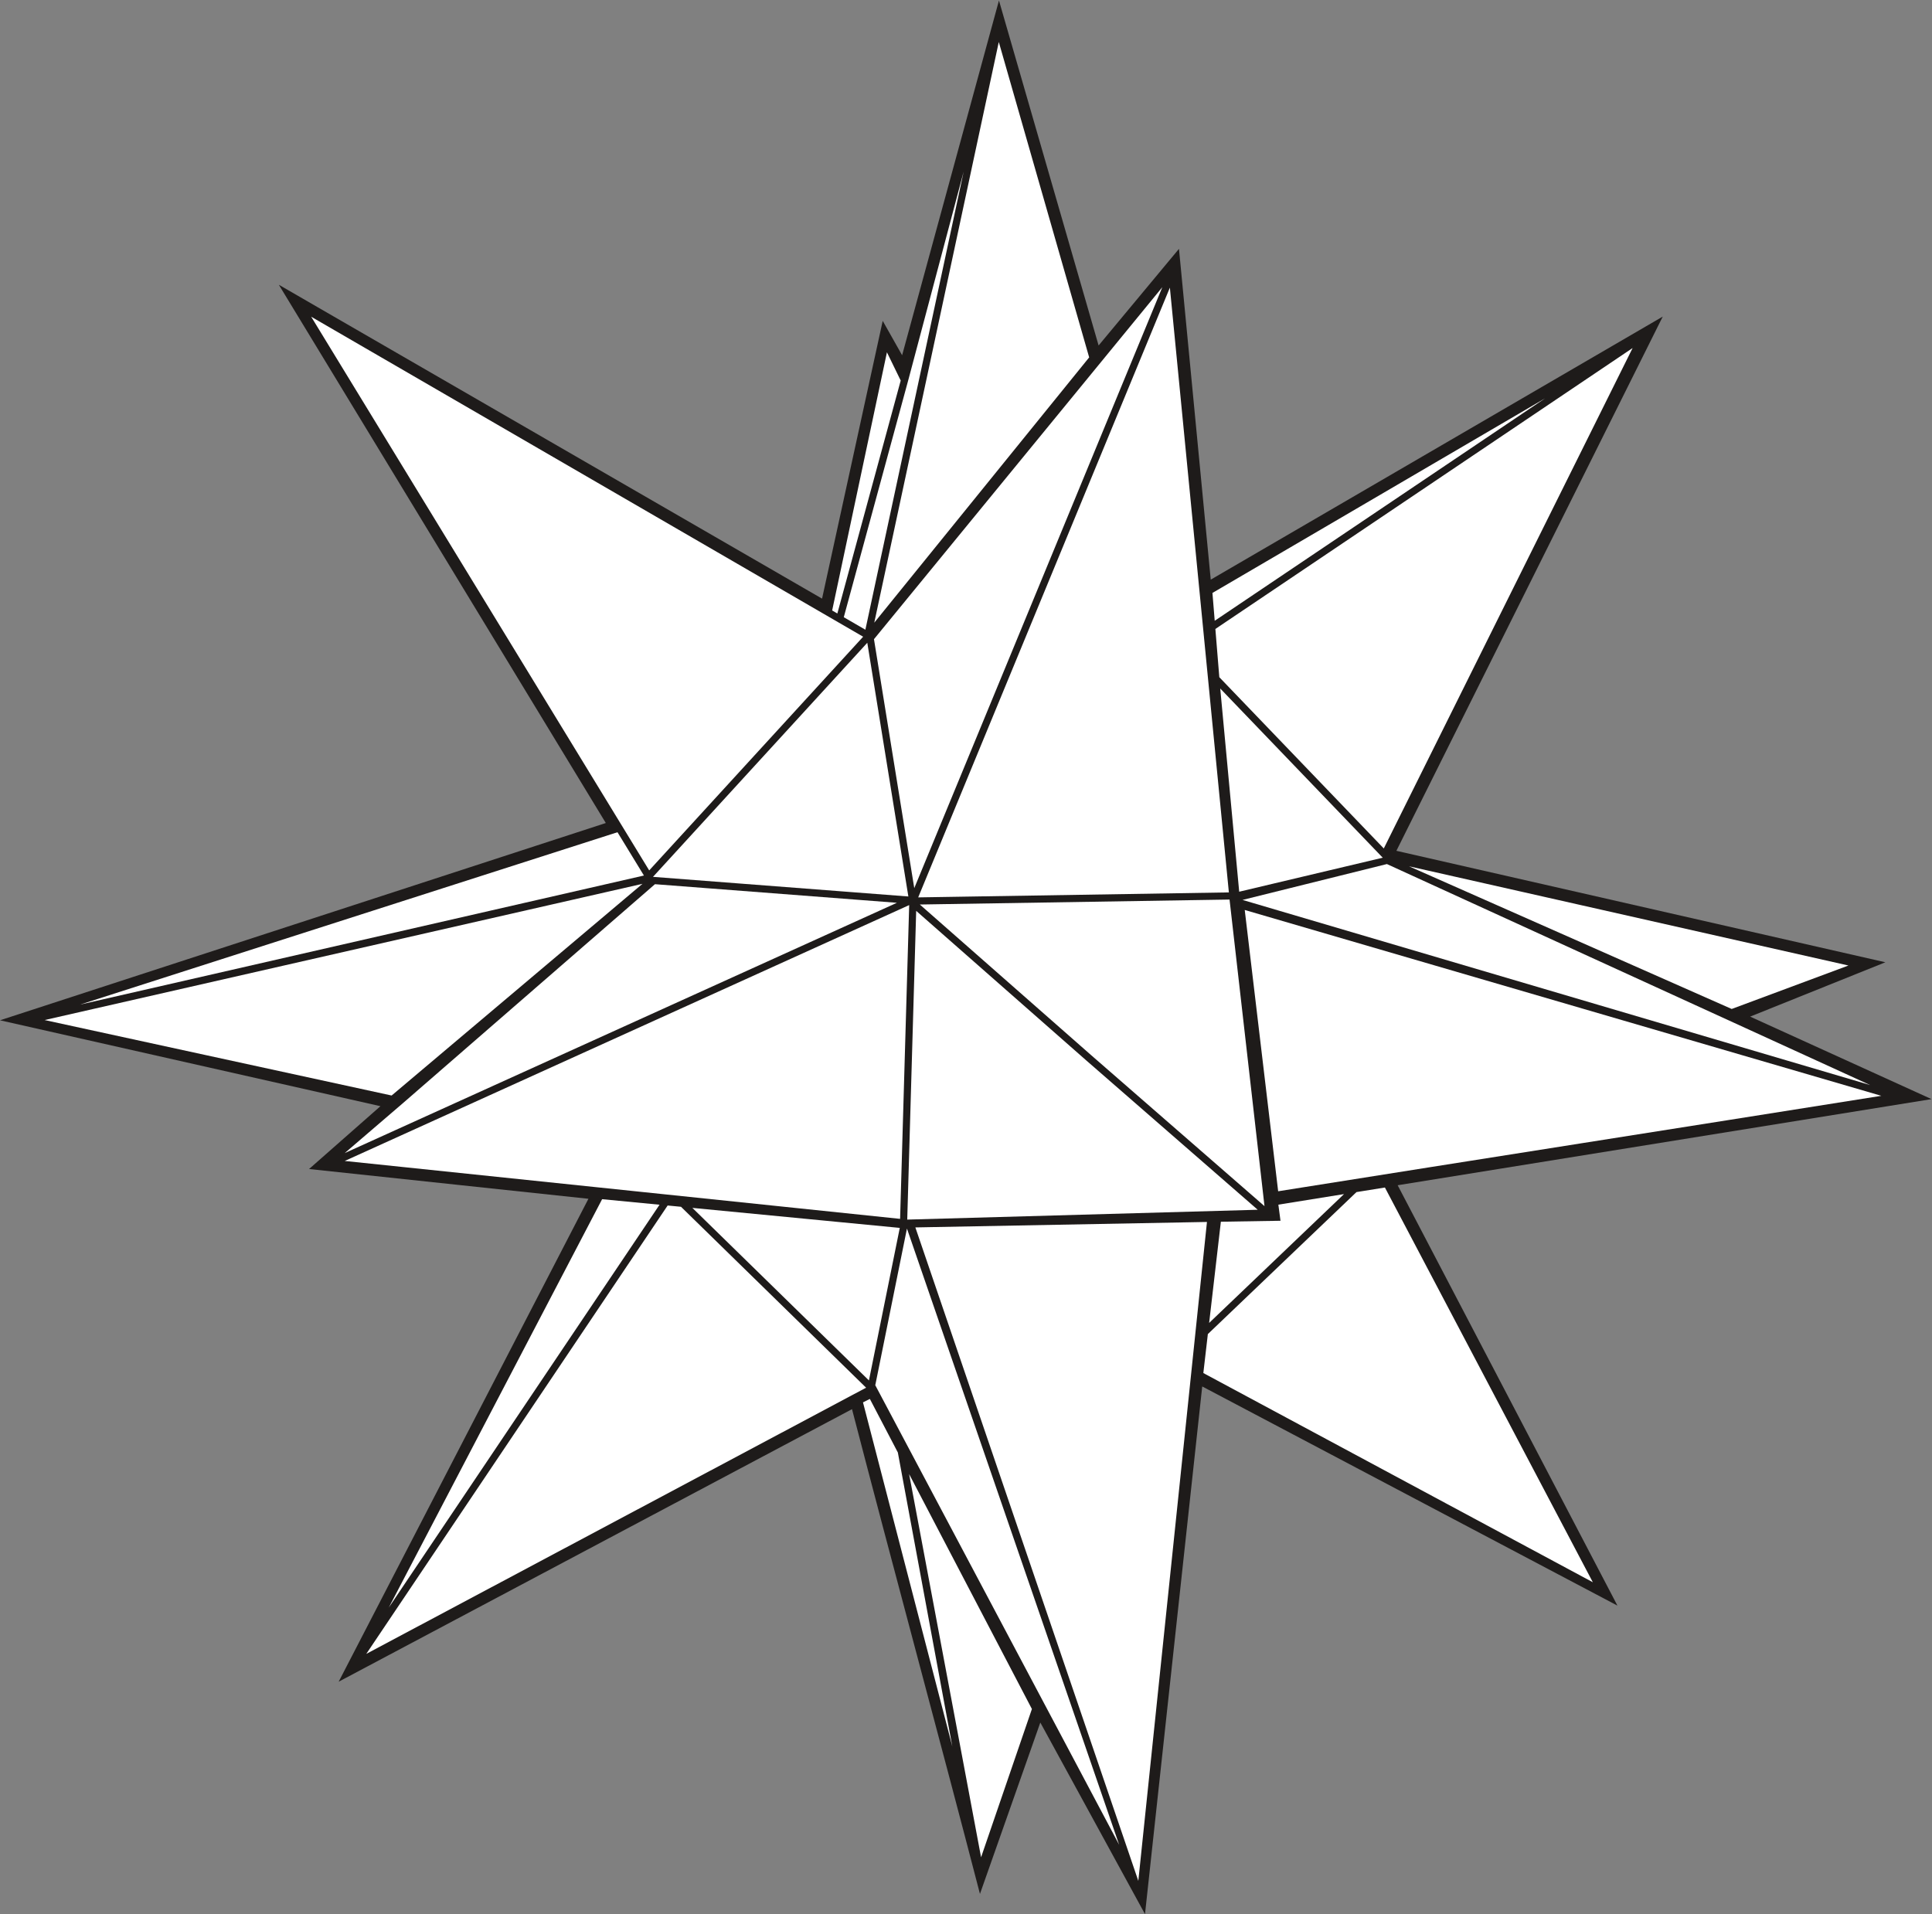 <?xml version="1.0" encoding="UTF-8" standalone="no"?>
<svg
   xmlns:dc="http://purl.org/dc/elements/1.1/"
   xmlns:cc="http://creativecommons.org/ns#"
   xmlns:rdf="http://www.w3.org/1999/02/22-rdf-syntax-ns#"
   xmlns:svg="http://www.w3.org/2000/svg"
   xmlns="http://www.w3.org/2000/svg"
   viewBox="0 0 797 789.72"
   height="789.72"
   width="797"
   xml:space="preserve"
   id="svg2"
   version="1.1"><rect x="0" y="0" width="797" height="789.72" fill="#808080" stroke="none"/><defs
     id="defs6" /><g
     transform="matrix(1.333,0,0,-1.333,0,789.72)"
     id="g10"><g
       transform="scale(0.1)"
       id="g12"><path
         id="path14"
         style="fill:#1e1b1a;fill-opacity:1;fill-rule:evenodd;stroke:none"
         d="m 3399.88,4855.09 248.71,299.12 98.32,-1023.88 1398.83,814.22 -824.3,-1653.5 1513.24,-344.99 -418.54,-168.18 561.38,-255.35 L 4325.37,2255.95 5005.51,954.883 3720.55,1633.2 3543.45,0 3219.49,592.988 3032.7,62.578 C 2909.36,537.762 2761.05,1083.97 2636.74,1562.9 L 1048.06,719.336 1821.04,2214.08 956.43,2306.17 1177.36,2500.63 0,2766.51 1874.82,3377.07 862.938,5042.98 2544.04,4071.56 l 187.7,859.73 60.05,-106.45 299.71,1098.02 308.38,-1067.77 v 0" /><path
         id="path16"
         style="fill:#ffffff;fill-opacity:1;fill-rule:nonzero;stroke:none"
         d="m 2813.45,1362.06 222.71,-1186.115 157.29,458.918 -380,727.197 z M 3724,1674.7 4929.34,1027.21 4285.92,2248.93 4197.93,2234.77 3737.96,1795.31 3724,1674.7 Z m -882.44,1472.21 961.45,15.41 -182.57,1871.81 -778.88,-1887.22 z m -30.43,2.79 -127.1,785.28 -663.21,-724.51 790.31,-60.77 z m -105.5,847.49 665.06,821.03 -279.71,976.26 -385.35,-1797.29 z m 1067.8,-168.79 509,-530.06 770.08,1548.89 -1291.26,-869.53 12.18,-149.3 z m 61.53,-663.95 444.23,105.27 -502.91,523.7 58.68,-628.97 z m -29.87,-24.24 -958.49,-15.37 528.97,-465.21 v 0 l 537.68,-468.34 -108.16,948.92 z m -1796.02,90.18 662.12,723.32 L 963.035,4944.1 2009.07,3230.39 Z m 566.24,804.54 16.06,-9.32 196.06,720.93 -42.62,87.48 -169.5,-799.09 z M 3955.54,2237.29 c 623.56,99.21 1242.79,196.19 1866.61,295.46 l -1970.05,575.18 103.44,-870.64 z m -213.59,-407.49 417.39,398.75 -203.17,-32.68 6.6,-49.85 -184.53,-2.97 -36.29,-313.25 z m -909.17,295.62 689.99,-2022.537 212.44,2039.457 -902.43,-16.92 z m -690.07,60.44 546.4,-534.08 95.46,472.15 -641.86,61.93 z m 642.84,-33.98 28.13,971.17 -1746.83,-791.94 1718.7,-179.23 z m -719.38,41.36 -932.63,-1387.771 1546.81,823.871 -572.81,559.91 -41.37,3.99 z m -854.19,340.42 776.23,655.17 -1850.112,-421.6 1073.882,-233.57 z m 3148.57,709.44 998.59,-441.57 361.3,134.48 -1359.89,307.09 v 0" /><path
         id="path18"
         style="fill:#ffffff;fill-opacity:1;fill-rule:nonzero;stroke:none"
         d="m 4292.06,3250.07 -446.75,-111.02 1942.25,-572.99 -1495.5,684.01 z M 1863.39,2212.8 1203.17,948.809 2041.1,2195.66 1863.39,2212.8 Z m 807.31,-628.88 276.47,-1065.119 -168.62,910.059 -86.58,165.69 -21.27,-10.63 z m 37.87,52.42 0.41,0.21 754.5,-1421.96 -656.74,1907.29 -98.17,-485.54 z m 99.07,513.3 1084.63,30.46 -531.27,462.77 -0.05,0.04 -525.63,462.28 -27.68,-955.55 z m -31.99,980.53 -748.76,57.56 -780.03,-677.74 -0.04,-0.05 -180.06,-154.51 1708.89,774.74 z m -782.9,84.4 -81.8,134.02 -1663.372,-533.54 1745.172,399.52 z m 618.51,799.52 66.84,-38.75 304.24,1418.36 -168.92,-636.19 v -0.09 l -202.16,-743.33 z m 93.42,-68.04 124.71,-770.56 767.64,1860 -892.35,-1089.44 z m 1054.5,56.97 1022.61,688.62 -1029.64,-602.44 7.03,-86.18 v 0" /></g></g></svg>
